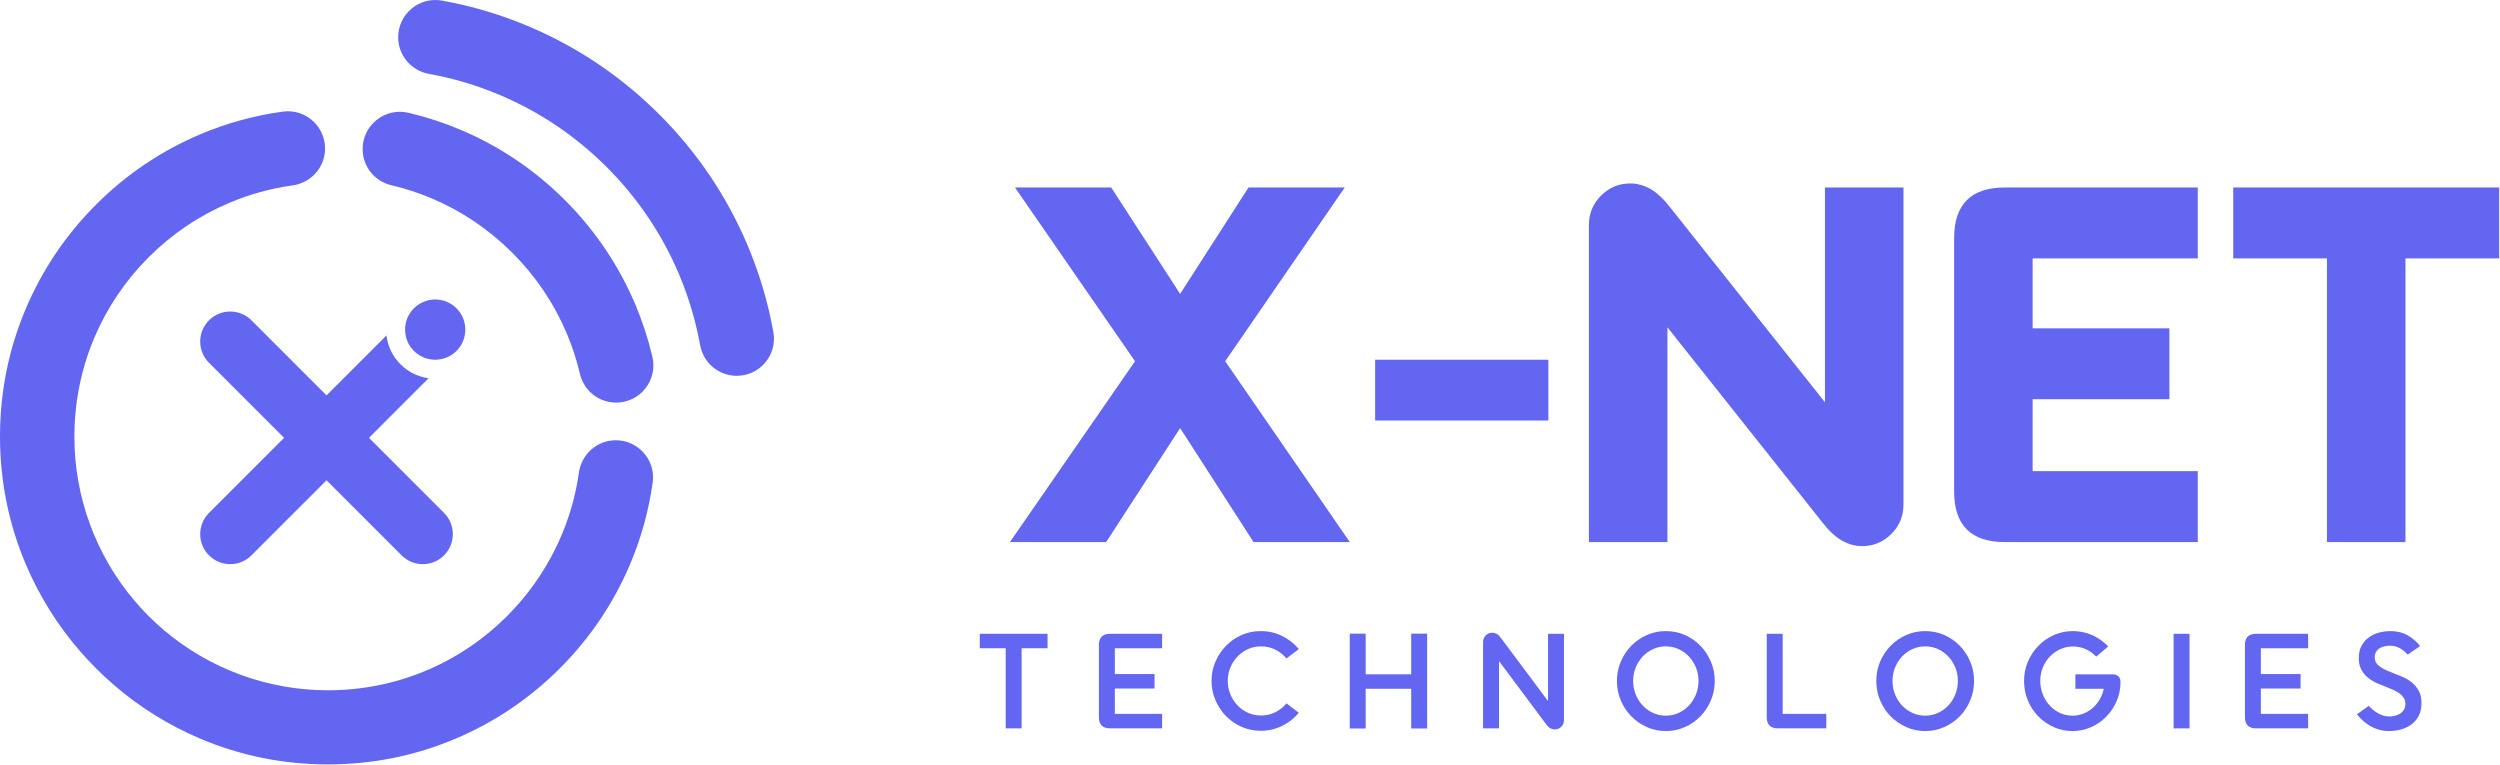 <svg width="2109" height="645" viewBox="0 0 2109 645" fill="none" xmlns="http://www.w3.org/2000/svg">
<g clip-path="url(#clip0_3825_127)">
<path d="M550.61 407.04C547.3 430.72 540.94 453.76 531.6 475.87C517.66 508.81 497.7 538.4 472.27 563.83C446.82 589.28 417.22 609.24 384.29 623.16C350.26 637.57 314.04 644.86 276.64 644.86C239.24 644.86 203.03 637.57 168.99 623.16C142.15 611.82 117.38 596.36 95.37 577.22C90.44 572.93 85.62 568.44 81.03 563.85C76.42 559.23 71.91 554.4 67.64 549.49C48.51 527.48 33.04 502.71 21.7 475.87C7.29 441.84 0 405.62 0 368.22C0 330.82 7.29 294.6 21.7 260.57C35.62 227.64 55.58 198.04 81.03 172.61C106.46 147.16 136.06 127.2 168.99 113.28C191.35 103.82 214.65 97.42 238.62 94.15C257.45 91.58 274.22 106.26 274.22 125.27C274.22 133.16 271.29 140.4 266.39 145.94C261.51 151.48 254.66 155.32 246.84 156.4C228.44 158.94 210.58 163.86 193.46 171.11C168.01 181.87 145.12 197.31 125.42 217C105.73 236.71 90.29 259.59 79.52 285.04C71.28 304.5 66.02 325.08 63.9 346.16L63.84 346.71C63.11 353.9 62.75 361.23 62.75 368.49C62.75 419.02 80.7 468.05 113.3 506.56C117.08 511.04 121.12 515.44 125.28 519.6C129.46 523.78 133.82 527.81 138.29 531.59C176.84 564.31 225.95 582.32 276.58 582.32C333.77 582.32 387.53 560.03 427.94 519.54C445.08 502.36 459.05 482.63 469.5 460.84C469.88 460.06 470.23 459.32 470.59 458.56C470.91 457.86 471.22 457.16 471.54 456.47C472.31 454.77 473.04 453.08 473.77 451.39C480.92 434.48 485.8 416.84 488.37 398.69C490.58 383.09 503.74 371.39 519.49 371.39C538.52 371.39 553.24 388.2 550.61 407.04Z" fill="#6366F1"/>
<path d="M347.77 294.51C340.83 286.4 339.89 274.76 344.94 265.68C345.73 264.25 346.67 262.88 347.77 261.6C352.87 255.63 360.01 252.64 367.14 252.64C374.27 252.64 381.41 255.63 386.51 261.6C394.54 271 394.54 285.12 386.51 294.52C384.23 297.19 381.55 299.26 378.65 300.73C375.05 302.56 371.09 303.48 367.14 303.48C360.01 303.48 352.86 300.49 347.77 294.51Z" fill="#6366F1"/>
<path d="M550.36 300.98C552.58 310.42 550.39 320.17 544.4 327.75C538.41 335.3 529.44 339.63 519.8 339.63C505.15 339.63 492.58 329.66 489.24 315.39C486.52 303.8 482.78 292.33 478.13 281.3C467.37 255.86 451.92 232.98 432.22 213.28C412.53 193.59 389.65 178.14 364.2 167.36C353.18 162.71 341.73 158.98 330.14 156.27C315.87 152.93 305.91 140.35 305.91 125.71C305.91 116.06 310.23 107.1 317.8 101.12C325.38 95.1 335.13 92.93 344.56 95.15C359.55 98.66 374.39 103.51 388.65 109.55C421.58 123.48 451.18 143.43 476.63 168.87C502.06 194.32 522.02 223.91 535.96 256.85C541.99 271.12 546.85 285.98 550.36 300.98Z" fill="#6366F1"/>
<path d="M361.521 319.1L311.271 369.36L374.601 432.69C384.491 442.58 384.491 458.62 374.601 468.5C369.651 473.45 363.171 475.92 356.691 475.92C350.211 475.92 343.731 473.45 338.791 468.5L275.461 405.17L212.121 468.5C202.231 478.39 186.201 478.39 176.311 468.5C171.371 463.56 168.891 457.08 168.891 450.6C168.891 444.12 171.371 437.63 176.311 432.69L239.651 369.36L176.311 306.02C166.421 296.14 166.421 280.1 176.311 270.21C181.251 265.27 187.731 262.8 194.211 262.8C200.691 262.8 207.171 265.27 212.121 270.21L275.461 333.55L326.041 282.96C327.001 291.05 330.311 298.7 335.601 304.9C342.271 312.72 351.501 317.72 361.521 319.1Z" fill="#6366F1"/>
<path d="M645.601 305.8C639.621 312.94 630.841 317.05 621.521 317.05C606.311 317.05 593.301 306.13 590.611 291.12C586.921 270.68 580.941 250.58 572.821 231.36C558.511 197.54 538.001 167.15 511.891 141.02C485.761 114.91 455.371 94.41 421.541 80.09C402.361 71.97 382.261 65.99 361.821 62.32C346.811 59.61 335.891 46.62 335.891 31.41C335.891 22.07 340.001 13.29 347.151 7.31C354.291 1.34 363.641 -1.16 372.821 0.5C397.851 4.98 422.471 12.31 446.001 22.26C487.311 39.73 524.421 64.75 556.281 96.63C588.151 128.49 613.181 165.6 630.651 206.9C640.601 230.44 647.931 255.08 652.421 280.13C654.071 289.3 651.591 298.65 645.601 305.8Z" fill="#6366F1"/>
<path d="M1033.58 304.74L1138.7 457.3H1057.51L995.549 361.15L933.149 457.3H851.959L957.509 304.74L856.229 158.17H937.429L995.549 247.91L1053.23 158.17H1134.43L1033.58 304.74Z" fill="#6366F1"/>
<path d="M1306.21 303.46H1160.07V354.74H1306.21V303.46Z" fill="#6366F1"/>
<path d="M1691.24 158.17H1854.05V217.99H1714.74V276.97H1830.12V336.79H1714.74V397.47H1854.05V457.3H1691.24C1662.74 457.3 1648.5 443.06 1648.5 414.57V200.9C1648.5 172.42 1662.74 158.17 1691.24 158.17Z" fill="#6366F1"/>
<path d="M2108.31 158.17V217.99H2029.25V457.3H1963.02V217.99H1883.96V158.17H2108.31Z" fill="#6366F1"/>
<path d="M1539.54 158.17H1605.77V425.68C1605.77 435.37 1602.35 443.63 1595.52 450.46C1588.69 457.29 1580.41 460.72 1570.73 460.72C1565.03 460.72 1559.41 459.15 1553.85 456.02C1548.3 452.89 1542.67 447.62 1536.97 440.21L1406.64 276.11V457.3H1340.4V189.79C1340.4 180.11 1343.82 171.84 1350.66 165.01C1357.49 158.17 1365.75 154.75 1375.44 154.75C1381.14 154.75 1386.76 156.32 1392.32 159.45C1397.88 162.59 1403.5 167.86 1409.2 175.26L1539.54 339.36V158.17Z" fill="#6366F1"/>
<path d="M1138.64 614.55V534.55H1152.09V568.85H1190.49V534.55H1203.94V614.55H1190.49V581.05H1152.09V614.55H1138.64Z" fill="#6366F1"/>
<path d="M936.479 534.67H980.359V546.86H940.469V568.63H973.969V580.82H940.469V602.24H980.359V614.44H936.479C930.179 614.44 927.029 611.29 927.029 604.98V544.13C927.029 537.82 930.179 534.67 936.479 534.67Z" fill="#6366F1"/>
<path d="M1319.37 534.67V607.6C1319.37 609.73 1318.61 611.55 1317.09 613.07C1315.57 614.59 1313.75 615.35 1311.62 615.35C1310.33 615.35 1309.08 615.03 1307.86 614.38C1306.65 613.74 1305.43 612.54 1304.21 610.79L1264.56 557.69V614.44H1251.11V541.51C1251.11 539.38 1251.87 537.56 1253.39 536.04C1254.91 534.52 1256.73 533.76 1258.86 533.76C1260.15 533.76 1261.41 534.08 1262.62 534.73C1263.84 535.37 1265.05 536.57 1266.27 538.32L1305.92 591.42V534.67H1319.37Z" fill="#6366F1"/>
<path d="M826.52 534.67H883.719V546.86H861.84V614.44H848.4V546.86H826.52V534.67Z" fill="#6366F1"/>
<path d="M1037.96 563.1C1036.48 566.63 1035.74 570.41 1035.74 574.44C1035.74 578.47 1036.48 582.25 1037.96 585.78C1039.44 589.31 1041.45 592.41 1044 595.07C1046.54 597.73 1049.51 599.81 1052.89 601.33C1056.27 602.85 1059.9 603.61 1063.77 603.61C1068.1 603.61 1072.11 602.7 1075.79 600.88C1079.48 599.05 1082.65 596.55 1085.31 593.36L1095.68 601.33C1091.8 605.97 1087.09 609.65 1081.55 612.39C1076 615.12 1070 616.49 1063.54 616.49C1057.84 616.49 1052.49 615.39 1047.47 613.18C1042.46 610.98 1038.07 607.96 1034.31 604.13C1030.55 600.29 1027.57 595.83 1025.37 590.73C1023.16 585.65 1022.06 580.21 1022.06 574.44C1022.06 568.67 1023.16 563.23 1025.37 558.14C1027.57 553.05 1030.55 548.59 1034.31 544.75C1038.07 540.92 1042.46 537.9 1047.47 535.69C1052.49 533.49 1057.84 532.39 1063.54 532.39C1070 532.39 1076 533.76 1081.55 536.49C1087.09 539.23 1091.8 542.91 1095.68 547.55L1085.31 555.52C1082.65 552.33 1079.48 549.83 1075.79 548C1072.11 546.18 1068.1 545.27 1063.77 545.27C1059.9 545.27 1056.27 546.03 1052.89 547.55C1049.51 549.07 1046.54 551.16 1044 553.81C1041.45 556.47 1039.44 559.57 1037.96 563.1Z" fill="#6366F1"/>
<path d="M1443.3 558.14C1441.13 553.05 1438.19 548.59 1434.47 544.75C1430.74 540.92 1426.38 537.9 1421.36 535.69C1416.35 533.49 1410.99 532.39 1405.29 532.39C1399.59 532.39 1394.26 533.49 1389.28 535.69C1384.31 537.9 1379.94 540.92 1376.18 544.75C1372.42 548.59 1369.45 553.05 1367.29 558.14C1365.12 563.23 1364.04 568.67 1364.04 574.44C1364.04 580.21 1365.12 585.68 1367.29 590.85C1369.45 596.02 1372.42 600.5 1376.18 604.3C1379.94 608.1 1384.31 611.12 1389.28 613.35C1394.26 615.6 1399.6 616.72 1405.29 616.72C1410.98 616.72 1416.35 615.6 1421.36 613.35C1426.38 611.12 1430.74 608.1 1434.47 604.3C1438.19 600.5 1441.13 596.02 1443.3 590.85C1445.46 585.68 1446.55 580.21 1446.55 574.44C1446.55 568.67 1445.46 563.23 1443.3 558.14ZM1430.71 585.84C1429.26 589.41 1427.29 592.52 1424.78 595.18C1422.27 597.84 1419.35 599.93 1416.01 601.45C1412.66 602.97 1409.09 603.73 1405.29 603.73C1401.49 603.73 1397.92 602.97 1394.58 601.45C1391.24 599.93 1388.31 597.84 1385.81 595.18C1383.3 592.52 1381.32 589.41 1379.88 585.84C1378.44 582.26 1377.72 578.47 1377.72 574.44C1377.72 570.41 1378.44 566.63 1379.88 563.1C1381.32 559.57 1383.3 556.47 1385.81 553.81C1388.31 551.16 1391.24 549.07 1394.58 547.55C1397.92 546.03 1401.49 545.27 1405.29 545.27C1409.09 545.27 1412.66 546.03 1416.01 547.55C1419.35 549.07 1422.27 551.16 1424.78 553.81C1427.29 556.47 1429.26 559.57 1430.71 563.1C1432.15 566.63 1432.87 570.41 1432.87 574.44C1432.87 578.47 1432.15 582.26 1430.71 585.84Z" fill="#6366F1"/>
<path d="M1540.67 602.24V614.44H1499.88C1493.57 614.44 1490.42 611.29 1490.42 604.98V534.67H1503.86V602.24H1540.67Z" fill="#6366F1"/>
<path d="M1662.09 558.14C1659.92 553.05 1656.98 548.59 1653.26 544.75C1649.53 540.92 1645.17 537.9 1640.15 535.69C1635.14 533.49 1629.78 532.39 1624.09 532.39C1618.4 532.39 1613.05 533.49 1608.07 535.69C1603.1 537.9 1598.73 540.92 1594.97 544.75C1591.21 548.59 1588.25 553.05 1586.08 558.14C1583.92 563.23 1582.83 568.67 1582.83 574.44C1582.83 580.21 1583.92 585.68 1586.08 590.85C1588.25 596.02 1591.21 600.5 1594.97 604.3C1598.73 608.1 1603.1 611.12 1608.07 613.35C1613.05 615.6 1618.39 616.72 1624.09 616.72C1629.79 616.72 1635.14 615.6 1640.15 613.35C1645.17 611.12 1649.53 608.1 1653.26 604.3C1656.98 600.5 1659.92 596.02 1662.09 590.85C1664.25 585.68 1665.34 580.21 1665.34 574.44C1665.34 568.67 1664.25 563.23 1662.09 558.14ZM1649.5 585.84C1648.05 589.41 1646.08 592.52 1643.57 595.18C1641.06 597.84 1638.14 599.93 1634.8 601.45C1631.45 602.97 1627.88 603.73 1624.09 603.73C1620.3 603.73 1616.72 602.97 1613.37 601.45C1610.03 599.93 1607.11 597.84 1604.6 595.18C1602.09 592.52 1600.12 589.41 1598.67 585.84C1597.23 582.26 1596.51 578.47 1596.51 574.44C1596.51 570.41 1597.23 566.63 1598.67 563.1C1600.12 559.57 1602.09 556.47 1604.6 553.81C1607.11 551.16 1610.03 549.07 1613.37 547.55C1616.72 546.03 1620.29 545.27 1624.09 545.27C1627.89 545.27 1631.45 546.03 1634.8 547.55C1638.14 549.07 1641.06 551.16 1643.57 553.81C1646.08 556.47 1648.05 559.57 1649.5 563.1C1650.94 566.63 1651.66 570.41 1651.66 574.44C1651.66 578.47 1650.94 582.26 1649.5 585.84Z" fill="#6366F1"/>
<path d="M1847.09 534.67H1833.65V614.44H1847.09V534.67Z" fill="#6366F1"/>
<path d="M1787.04 570.51C1788.26 571.61 1788.86 573.22 1788.86 575.35C1788.86 581.05 1787.78 586.4 1785.62 591.42C1783.45 596.43 1780.53 600.82 1776.84 604.58C1773.16 608.34 1768.87 611.3 1763.96 613.47C1759.07 615.63 1753.84 616.72 1748.3 616.72C1742.76 616.72 1737.39 615.6 1732.46 613.35C1727.52 611.12 1723.19 608.1 1719.47 604.3C1715.74 600.5 1712.82 596.02 1710.69 590.85C1708.56 585.68 1707.5 580.21 1707.5 574.44C1707.5 568.67 1708.58 563.23 1710.75 558.14C1712.91 553.05 1715.88 548.59 1719.64 544.75C1723.4 540.92 1727.76 537.9 1732.74 535.69C1737.72 533.49 1743.05 532.39 1748.75 532.39C1754.45 532.39 1760.07 533.55 1765.16 535.87C1770.25 538.18 1774.69 541.35 1778.49 545.38L1768.35 553.93C1765.85 551.27 1762.92 549.18 1759.58 547.66C1756.23 546.14 1752.63 545.38 1748.75 545.38C1744.87 545.38 1741.38 546.14 1738.04 547.66C1734.7 549.18 1731.77 551.25 1729.27 553.87C1726.76 556.49 1724.78 559.57 1723.34 563.1C1721.9 566.63 1721.17 570.41 1721.17 574.44C1721.17 578.47 1721.9 582.26 1723.34 585.84C1724.78 589.41 1726.72 592.52 1729.15 595.18C1731.58 597.84 1734.45 599.93 1737.75 601.45C1741.06 602.97 1744.57 603.73 1748.3 603.73C1751.49 603.73 1754.54 603.16 1757.47 602.02C1760.39 600.88 1763.01 599.3 1765.33 597.29C1767.65 595.28 1769.62 592.88 1771.26 590.11C1772.89 587.34 1774.05 584.32 1774.73 581.05H1750.8V568.86H1782.14C1784.19 568.86 1785.83 569.41 1787.04 570.51Z" fill="#6366F1"/>
<path d="M1903.27 534.67H1947.15V546.86H1907.26V568.63H1940.77V580.82H1907.26V602.24H1947.15V614.44H1903.27C1896.97 614.44 1893.82 611.29 1893.82 604.98V544.13C1893.82 537.82 1896.97 534.67 1903.27 534.67Z" fill="#6366F1"/>
<path d="M2042.75 593.24C2042.75 597.65 2041.9 601.35 2040.19 604.35C2038.48 607.35 2036.3 609.77 2033.64 611.59C2030.98 613.41 2028.04 614.72 2024.81 615.52C2021.58 616.32 2018.48 616.72 2015.52 616.72C2012.56 616.72 2009.67 616.36 2007.09 615.63C2004.5 614.91 2002.09 613.93 1999.85 612.67C1997.61 611.42 1995.54 609.94 1993.64 608.23C1991.74 606.52 1989.95 604.64 1988.28 602.59L1998.31 595.41C1999.22 596.47 2000.31 597.54 2001.56 598.6C2002.81 599.66 2004.18 600.63 2005.66 601.5C2007.14 602.38 2008.72 603.08 2010.39 603.61C2012.06 604.14 2013.85 604.41 2015.75 604.41C2017.11 604.41 2018.58 604.24 2020.13 603.9C2021.69 603.55 2023.15 602.97 2024.52 602.13C2025.89 601.3 2027.01 600.21 2027.88 598.88C2028.76 597.55 2029.19 595.86 2029.19 593.81C2029.19 591.91 2028.78 590.28 2027.94 588.91C2027.1 587.54 2025.96 586.31 2024.52 585.21C2023.08 584.11 2021.37 583.1 2019.39 582.19C2017.42 581.28 2015.25 580.37 2012.9 579.45C2010.47 578.54 2007.9 577.5 2005.21 576.32C2002.51 575.14 2000.02 573.64 1997.74 571.82C1995.46 570 1993.58 567.76 1992.1 565.1C1990.62 562.44 1989.88 559.13 1989.88 555.18C1989.88 550.93 1990.71 547.34 1992.39 544.41C1994.06 541.49 1996.2 539.13 1998.83 537.35C2001.45 535.56 2004.31 534.29 2007.43 533.53C2010.54 532.77 2013.54 532.39 2016.43 532.39C2022.05 532.39 2026.95 533.59 2031.13 535.98C2035.31 538.37 2038.8 541.39 2041.62 545.04L2031.13 552.22C2029.38 550.24 2027.26 548.5 2024.75 546.98C2022.24 545.46 2019.28 544.7 2015.86 544.7C2014.49 544.7 2013.07 544.87 2011.59 545.21C2010.11 545.55 2008.76 546.08 2007.54 546.81C2006.33 547.53 2005.32 548.51 2004.52 549.77C2003.72 551.02 2003.33 552.56 2003.33 554.38C2003.33 556.2 2003.71 557.65 2004.47 558.94C2005.22 560.23 2006.35 561.41 2007.83 562.47C2009.31 563.54 2011.11 564.55 2013.24 565.49C2015.37 566.44 2017.8 567.45 2020.53 568.51C2022.66 569.27 2025.01 570.22 2027.6 571.36C2030.18 572.5 2032.59 574 2034.84 575.86C2037.07 577.73 2038.96 580.04 2040.48 582.81C2041.99 585.59 2042.75 589.06 2042.75 593.24Z" fill="#6366F1"/>
</g>
<defs>
<clipPath id="clip0_3825_127">
<rect width="2108.31" height="644.86" fill="white"/>
</clipPath>
</defs>
</svg>
